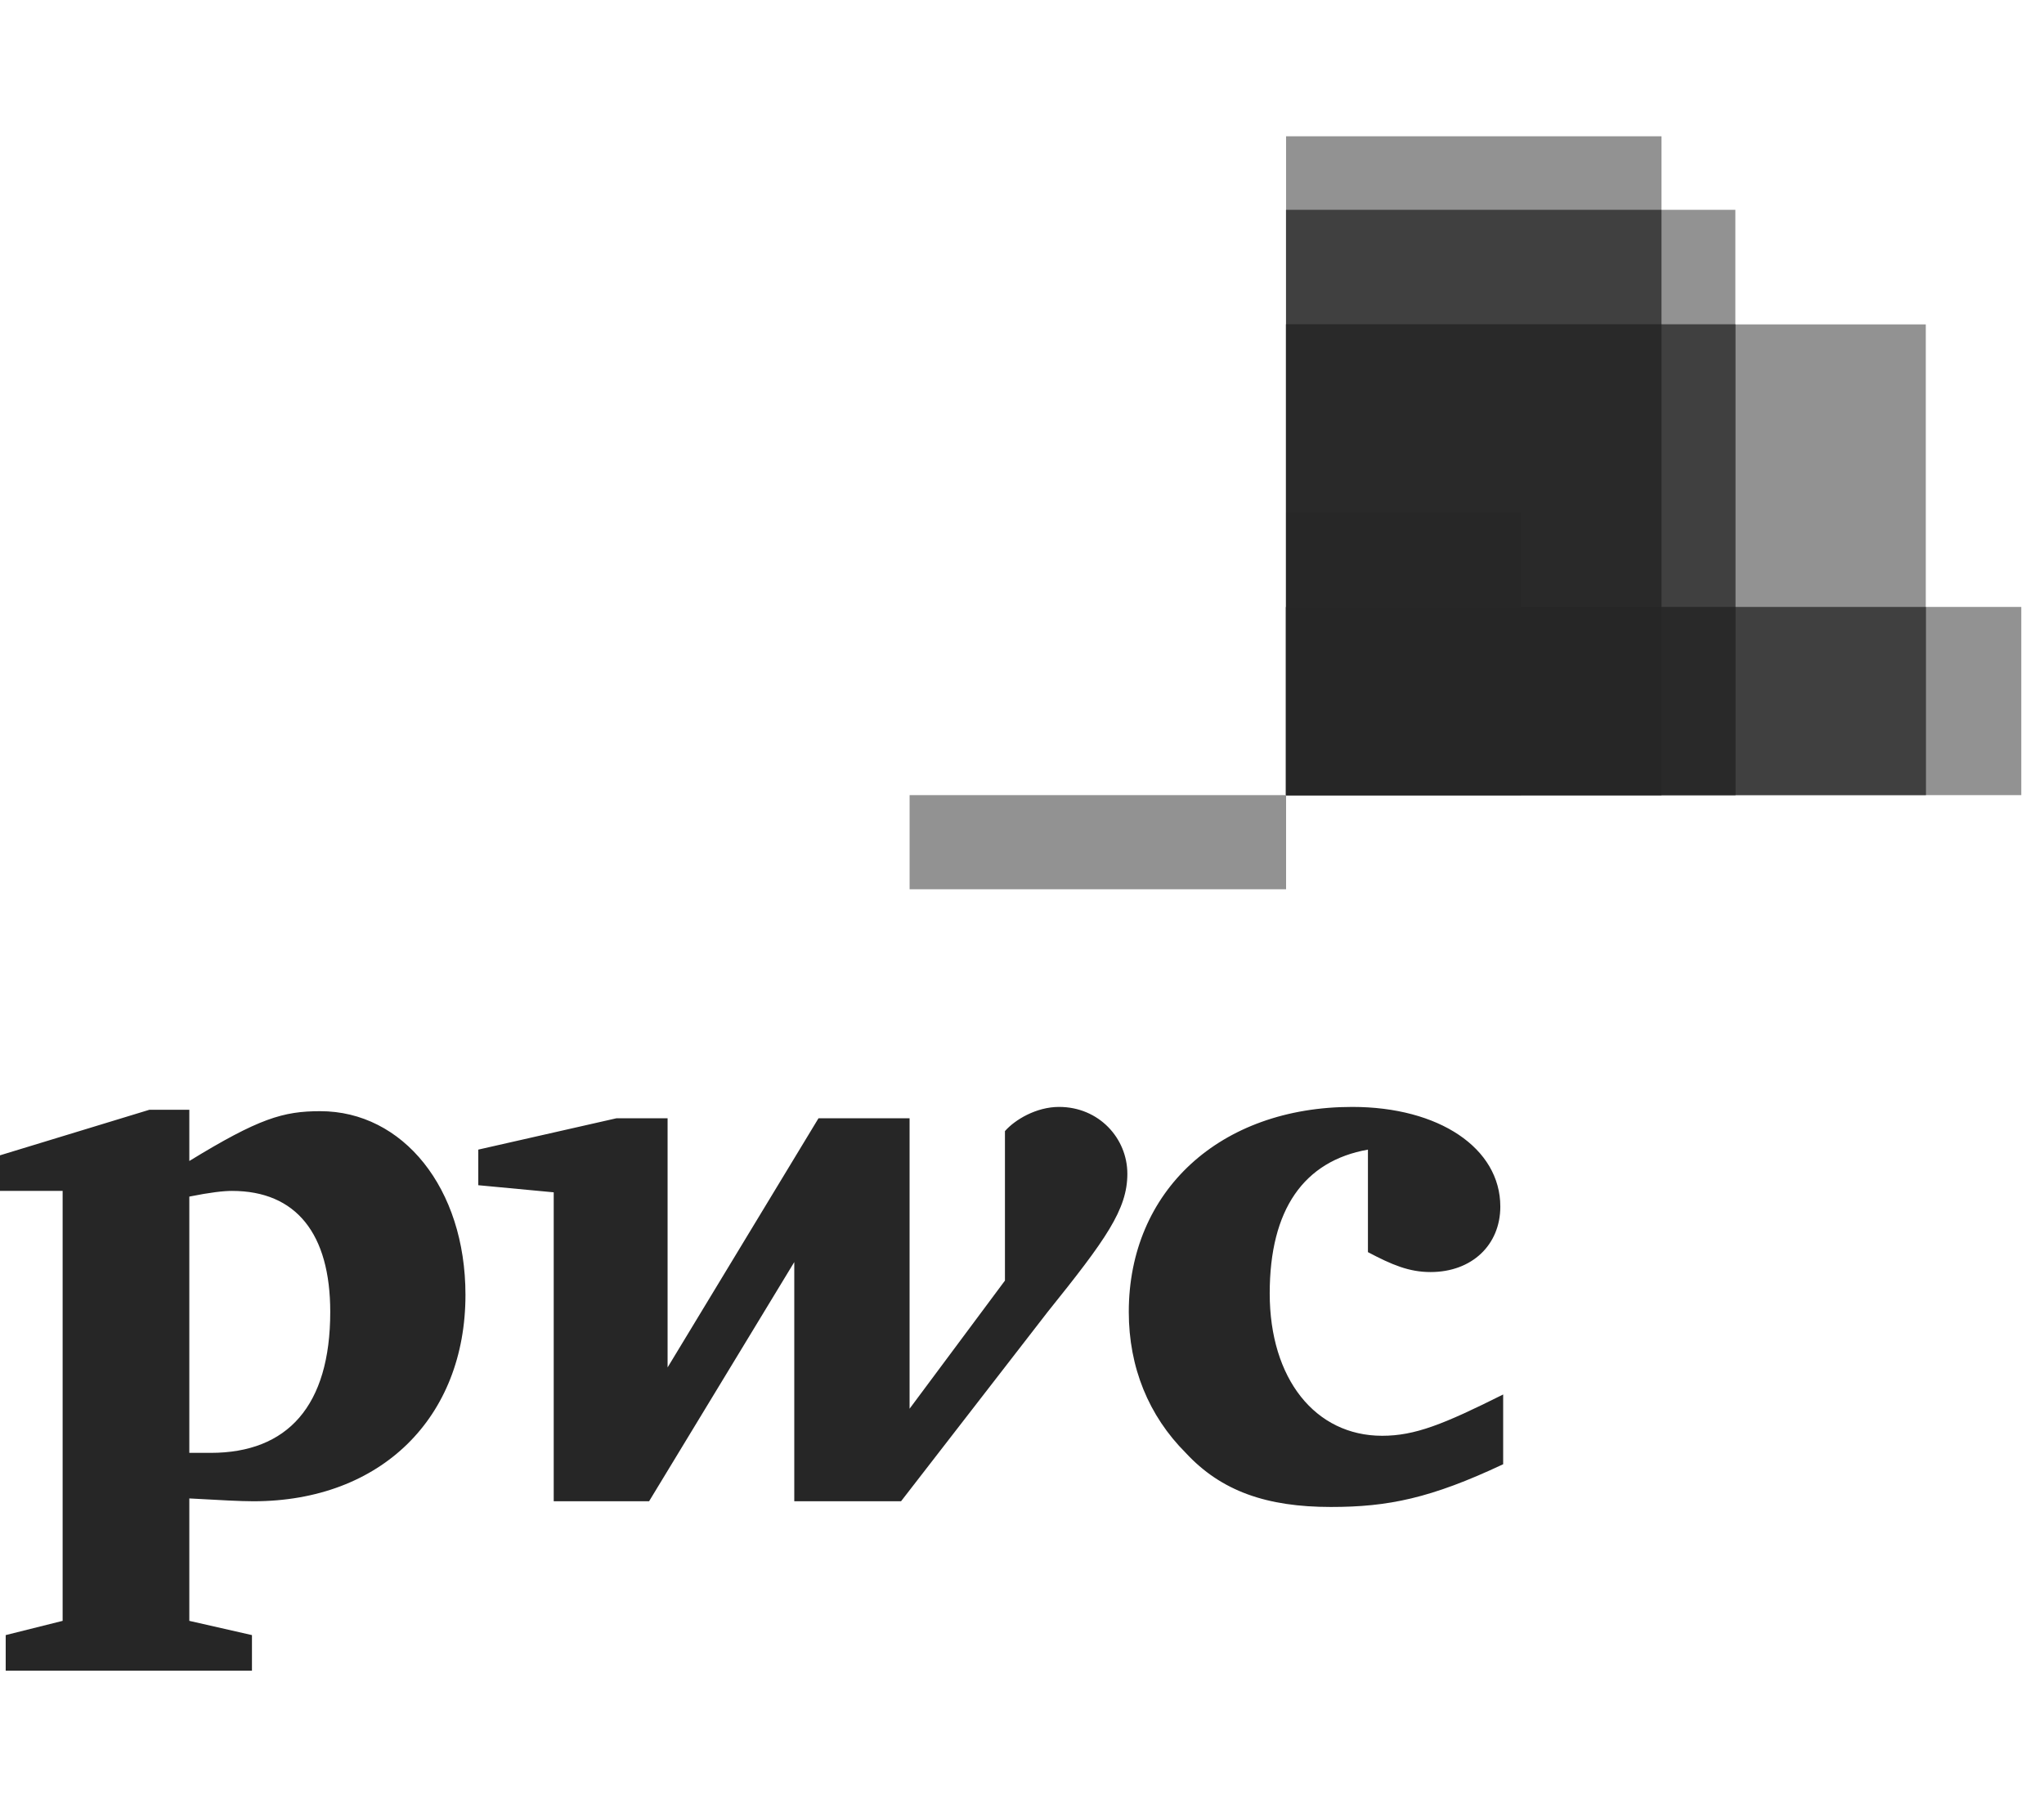 <?xml version="1.0" encoding="UTF-8"?> <svg xmlns="http://www.w3.org/2000/svg" width="90" height="80" viewBox="0 0 90 80" fill="none"> <g opacity="0.85"> <path d="M89 35.005H56.627V26.72H89V35.005Z" fill="black" fill-opacity="0.5"></path> <path d="M84.795 35.005H56.627V14.281H84.795V35.005Z" fill="black" fill-opacity="0.5"></path> <path d="M73.158 35.005H56.627V6H73.158V35.005Z" fill="black" fill-opacity="0.5"></path> <path d="M76.41 35.005H56.627V9.237H76.41V35.005Z" fill="black" fill-opacity="0.5"></path> <path d="M56.623 9.241V35.003H73.156V9.241H56.623Z" fill="black" fill-opacity="0.5"></path> <path d="M40.051 35.005H56.628V39.149H40.051V35.005Z" fill="black" fill-opacity="0.5"></path> <path d="M56.623 14.277V35.003H76.419V14.277H56.623Z" fill="black" fill-opacity="0.5"></path> <path d="M56.623 14.277V35.003H73.156V14.277H56.623Z" fill="black" fill-opacity="0.5"></path> <path d="M66.965 35.005H56.627V22.567H66.965V35.005Z" fill="black" fill-opacity="0.5"></path> <path d="M56.623 26.725V35.003H84.805V26.725H56.623Z" fill="black" fill-opacity="0.5"></path> <path d="M56.623 26.725V35.003H76.419V26.725H56.623Z" fill="black" fill-opacity="0.5"></path> <path d="M56.623 26.725V35.003H73.156V26.725H56.623Z" fill="black" fill-opacity="0.5"></path> <path d="M56.623 26.725V35.003H66.975V26.725H56.623Z" fill="black" fill-opacity="0.5"></path> <path fill-rule="evenodd" clip-rule="evenodd" d="M46.13 57.756C48.699 54.56 49.639 53.243 49.639 51.676C49.639 50.11 48.386 48.731 46.631 48.731C45.628 48.731 44.688 49.295 44.249 49.796V56.377L40.05 62.018V49.232H36.039L29.395 60.2V49.232H27.139L21.059 50.611V52.178L24.381 52.491V66.092H28.58L34.973 55.562V66.092H39.674L46.13 57.756ZM60.232 50.611C57.411 51.112 55.907 53.243 55.907 56.941C55.907 60.702 57.913 63.209 60.858 63.209C62.3 63.209 63.553 62.708 66.186 61.391V64.462C62.989 65.967 61.109 66.343 58.602 66.343C55.782 66.343 53.776 65.653 52.209 63.961C50.58 62.331 49.702 60.2 49.702 57.756C49.702 52.429 53.713 48.731 59.542 48.731C63.365 48.731 66.061 50.548 66.061 53.118C66.061 54.81 64.807 56.001 62.989 56.001C62.049 56.001 61.297 55.688 60.232 55.124V50.611ZM9.276 63.961H8.336V52.679C9.276 52.491 9.84 52.429 10.216 52.429C13.037 52.429 14.541 54.309 14.541 57.756C14.541 61.893 12.661 63.961 9.276 63.961ZM11.094 71.984L8.336 71.357V65.967C8.431 65.972 8.525 65.977 8.618 65.982C9.64 66.039 10.582 66.092 11.156 66.092C16.797 66.092 20.495 62.394 20.495 57.004C20.495 52.303 17.737 48.919 14.102 48.919C12.473 48.919 11.407 49.232 8.336 51.112V48.856H6.581L0 50.862V52.429H2.758V71.357L0.251 71.984V73.55H11.094V71.984Z" fill="black"></path> </g> </svg> 